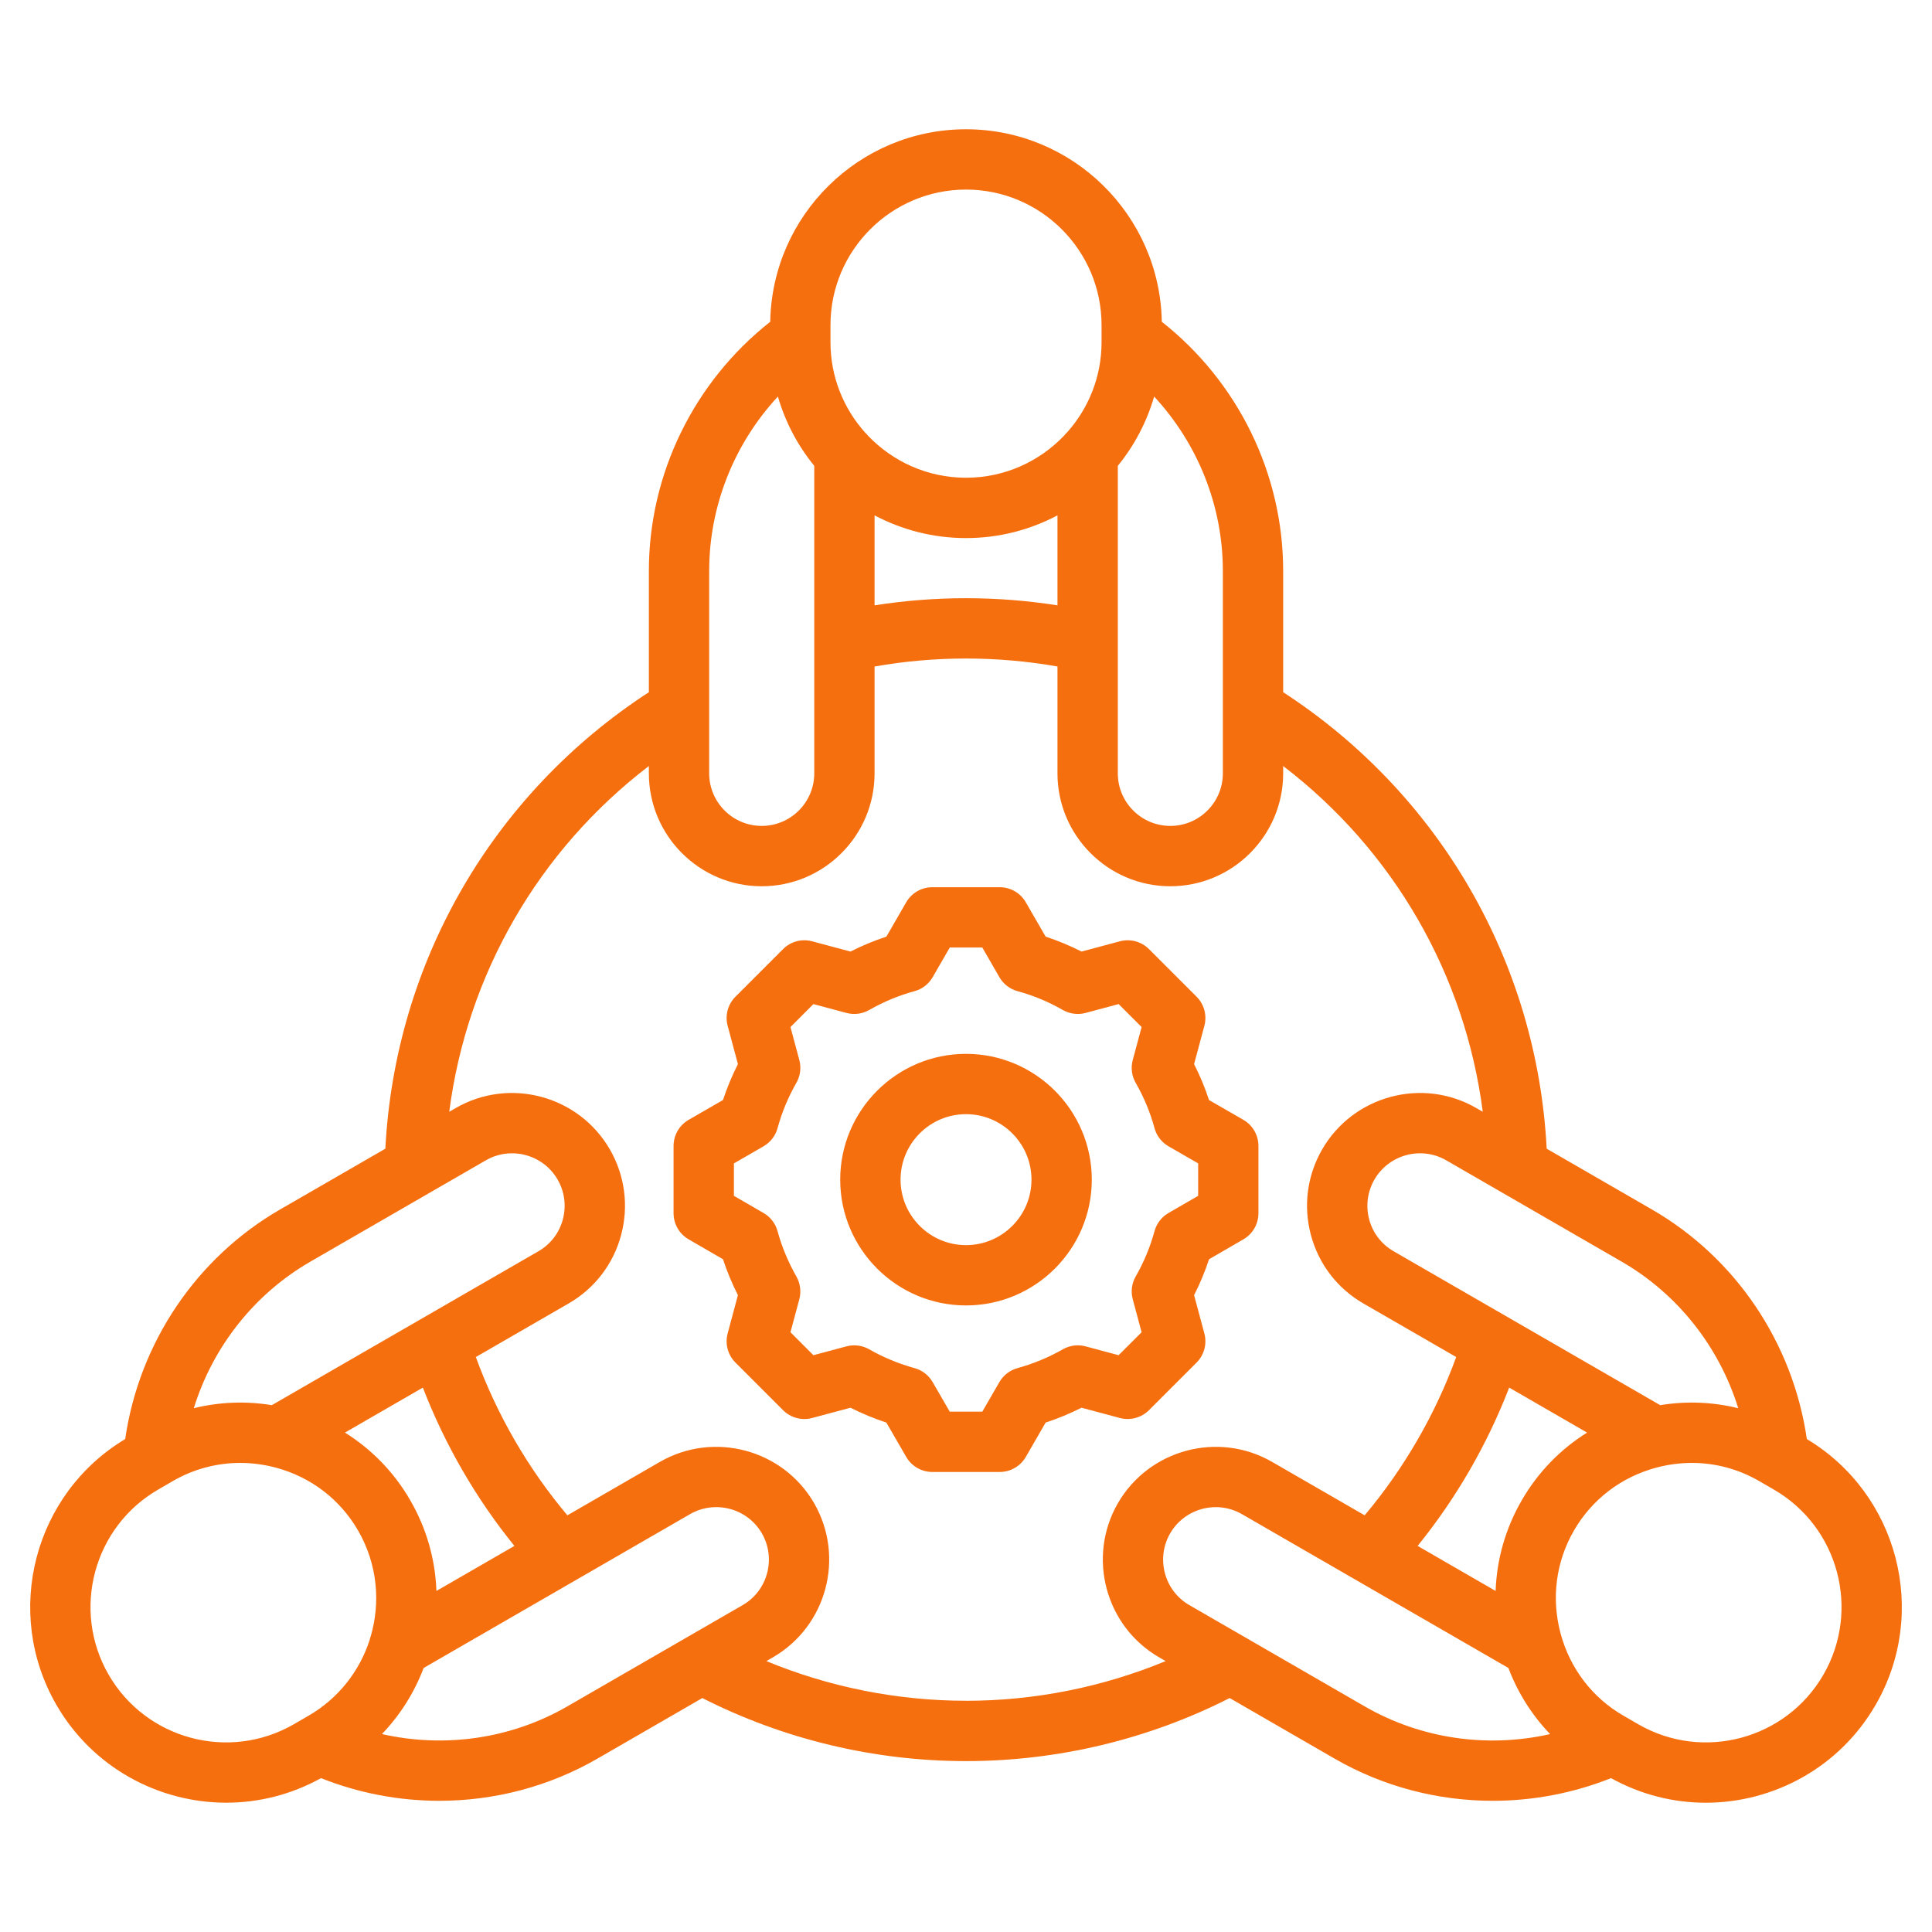 <svg width="55" height="55" viewBox="0 0 55 55" fill="none" xmlns="http://www.w3.org/2000/svg">
<path d="M51.437 40.967C51.039 38.228 49.413 35.807 47.022 34.428L44.031 32.701C43.755 27.401 40.985 22.604 36.529 19.705V16.25C36.529 13.488 35.245 10.871 33.074 9.16C33.022 6.13 30.543 3.68 27.5 3.68C24.458 3.68 21.979 6.13 21.927 9.16C19.756 10.871 18.472 13.489 18.472 16.25V19.705C14.016 22.604 11.246 27.401 10.97 32.701L7.979 34.428C5.588 35.807 3.962 38.228 3.564 40.967C0.966 42.526 0.084 45.898 1.605 48.533C2.636 50.319 4.514 51.319 6.442 51.319C7.358 51.319 8.285 51.093 9.138 50.62C10.222 51.051 11.365 51.265 12.505 51.265C14.069 51.265 15.625 50.863 17.007 50.065L19.994 48.34C22.307 49.515 24.891 50.135 27.5 50.135C30.11 50.135 32.694 49.515 35.006 48.34L37.994 50.065C39.376 50.863 40.932 51.265 42.495 51.265C43.635 51.265 44.779 51.051 45.863 50.62C46.716 51.093 47.643 51.32 48.558 51.32C50.487 51.32 52.365 50.32 53.396 48.533C54.917 45.898 54.035 42.525 51.437 40.967L51.437 40.967ZM49.484 40.089C48.762 39.911 48.009 39.88 47.263 40.002L39.674 35.621C39.328 35.422 39.081 35.1 38.978 34.715C38.875 34.328 38.928 33.925 39.127 33.58C39.54 32.866 40.456 32.62 41.17 33.031L46.164 35.915C47.764 36.839 48.942 38.341 49.484 40.089L49.484 40.089ZM43.319 42.714C42.858 43.512 42.609 44.393 42.577 45.291L40.357 44.009C41.453 42.655 42.338 41.125 42.963 39.502L45.181 40.783C44.418 41.259 43.779 41.916 43.319 42.714ZM34.812 16.25V22.017C34.812 22.841 34.141 23.512 33.317 23.512C32.492 23.512 31.822 22.841 31.822 22.017V13.261C32.29 12.687 32.645 12.018 32.856 11.289C34.099 12.63 34.812 14.401 34.812 16.25ZM24.897 14.671C25.675 15.083 26.561 15.318 27.5 15.318C28.441 15.318 29.326 15.083 30.104 14.671V17.233C28.382 16.962 26.619 16.962 24.897 17.233V14.671H24.897ZM23.642 9.255C23.642 7.128 25.373 5.397 27.5 5.397C29.628 5.397 31.359 7.128 31.359 9.255V9.742C31.359 10.728 30.987 11.627 30.377 12.31C30.346 12.338 30.318 12.369 30.292 12.402C29.589 13.139 28.598 13.6 27.5 13.6C26.403 13.6 25.413 13.139 24.709 12.402C24.683 12.369 24.655 12.338 24.624 12.31C24.014 11.627 23.642 10.728 23.642 9.742V9.255ZM20.189 16.25C20.189 14.401 20.902 12.63 22.145 11.289C22.356 12.018 22.711 12.687 23.18 13.261V22.017C23.18 22.841 22.509 23.512 21.684 23.512C20.86 23.512 20.189 22.841 20.189 22.017V16.25ZM8.838 35.915L13.831 33.032C14.545 32.62 15.461 32.866 15.873 33.578C16.073 33.925 16.126 34.328 16.023 34.715C15.92 35.1 15.673 35.422 15.327 35.621L7.738 40.002C6.992 39.88 6.239 39.911 5.517 40.089C6.059 38.341 7.237 36.839 8.838 35.915ZM12.424 45.291C12.392 44.393 12.143 43.512 11.682 42.714C11.222 41.916 10.583 41.259 9.82 40.783L12.038 39.502C12.663 41.125 13.548 42.655 14.644 44.009L12.424 45.291V45.291ZM3.092 47.674C2.029 45.832 2.662 43.468 4.506 42.403L4.925 42.16C5.514 41.82 6.171 41.646 6.838 41.646C7.175 41.646 7.515 41.691 7.851 41.78C8.85 42.048 9.682 42.684 10.195 43.573C10.744 44.525 10.84 45.616 10.55 46.595C10.537 46.629 10.527 46.664 10.519 46.699C10.233 47.573 9.638 48.349 8.781 48.844L8.362 49.087C6.52 50.15 4.155 49.517 3.092 47.674L3.092 47.674ZM16.149 48.578C14.548 49.502 12.658 49.77 10.873 49.365C11.388 48.829 11.792 48.192 12.06 47.484L19.643 43.105C20.359 42.693 21.277 42.938 21.689 43.651C22.101 44.366 21.856 45.283 21.142 45.694L16.149 48.578ZM27.5 48.417C25.547 48.417 23.61 48.029 21.817 47.288L22.001 47.182C23.533 46.297 24.061 44.329 23.177 42.793C22.291 41.261 20.321 40.733 18.785 41.617L16.152 43.138C15.03 41.804 14.141 40.267 13.546 38.632L16.184 37.109C16.928 36.681 17.46 35.988 17.682 35.159C17.903 34.33 17.79 33.465 17.361 32.72C16.474 31.187 14.506 30.659 12.973 31.544L12.789 31.65C13.296 27.736 15.332 24.209 18.472 21.807V22.017C18.472 23.788 19.913 25.23 21.684 25.23C23.456 25.23 24.897 23.788 24.897 22.017V18.974C26.616 18.671 28.385 18.671 30.104 18.974V22.017C30.104 23.788 31.545 25.23 33.316 25.23C35.088 25.23 36.529 23.788 36.529 22.017V21.807C39.669 24.209 41.705 27.736 42.211 31.65L42.028 31.544C40.495 30.659 38.527 31.187 37.639 32.721C37.211 33.465 37.097 34.331 37.319 35.159C37.541 35.989 38.073 36.681 38.816 37.109L41.455 38.632C40.86 40.267 39.971 41.804 38.849 43.138L36.214 41.617C34.68 40.733 32.71 41.261 31.823 42.794C30.94 44.329 31.468 46.298 33 47.182L33.184 47.288C31.392 48.029 29.454 48.418 27.5 48.418L27.5 48.417ZM38.852 48.578L33.858 45.694C33.145 45.283 32.9 44.366 33.311 43.653C33.724 42.939 34.642 42.693 35.356 43.105L42.941 47.484C43.209 48.193 43.613 48.829 44.128 49.366C42.343 49.77 40.453 49.502 38.852 48.578ZM51.909 47.675C50.845 49.517 48.481 50.15 46.64 49.087L46.218 48.843C45.33 48.331 44.694 47.498 44.426 46.499C44.158 45.5 44.293 44.461 44.806 43.573C45.319 42.685 46.151 42.048 47.15 41.781C47.486 41.691 47.825 41.646 48.163 41.646C48.83 41.646 49.486 41.82 50.075 42.16L50.496 42.404C52.339 43.468 52.972 45.832 51.909 47.675ZM27.5 30.001C25.526 30.001 23.919 31.608 23.919 33.582C23.919 35.557 25.526 37.163 27.5 37.163C29.475 37.163 31.081 35.557 31.081 33.582C31.081 31.608 29.475 30.001 27.5 30.001ZM27.5 35.446C26.473 35.446 25.637 34.61 25.637 33.582C25.637 32.554 26.473 31.718 27.5 31.718C28.528 31.718 29.364 32.554 29.364 33.582C29.364 34.61 28.528 35.446 27.5 35.446ZM32.709 40.145L34.064 38.79C34.281 38.573 34.365 38.257 34.286 37.961L33.993 36.871C34.162 36.54 34.304 36.198 34.419 35.848L35.397 35.281C35.662 35.128 35.825 34.845 35.825 34.538V32.623C35.825 32.316 35.662 32.032 35.396 31.879L34.418 31.316C34.304 30.966 34.162 30.624 33.993 30.293L34.286 29.203C34.365 28.907 34.281 28.591 34.064 28.374L32.709 27.019C32.492 26.802 32.176 26.717 31.879 26.797L30.79 27.089C30.459 26.921 30.117 26.779 29.767 26.664L29.203 25.687C29.05 25.421 28.767 25.257 28.46 25.257H26.541C26.234 25.257 25.951 25.421 25.797 25.687L25.234 26.664C24.884 26.779 24.542 26.921 24.211 27.089L23.122 26.797C22.825 26.717 22.509 26.802 22.292 27.019L20.937 28.374C20.72 28.591 20.635 28.907 20.715 29.203L21.007 30.293C20.839 30.624 20.697 30.966 20.582 31.315L19.605 31.879C19.339 32.032 19.175 32.316 19.175 32.623V34.538C19.175 34.844 19.338 35.128 19.604 35.281L20.582 35.848C20.696 36.195 20.838 36.537 21.007 36.87L20.715 37.96C20.635 38.257 20.72 38.573 20.937 38.79L22.292 40.145C22.509 40.362 22.825 40.447 23.122 40.367L24.212 40.075C24.538 40.24 24.88 40.382 25.233 40.498L25.798 41.475C25.951 41.74 26.235 41.904 26.541 41.904H28.459C28.766 41.904 29.05 41.74 29.203 41.475L29.767 40.498C30.12 40.382 30.462 40.24 30.789 40.075L31.879 40.367C32.175 40.446 32.492 40.362 32.709 40.145L32.709 40.145ZM30.905 38.328C30.686 38.269 30.453 38.3 30.256 38.412C29.857 38.641 29.422 38.821 28.964 38.948C28.747 39.008 28.563 39.151 28.45 39.346L27.964 40.187H27.037L26.551 39.346C26.438 39.151 26.254 39.008 26.037 38.948C25.579 38.821 25.144 38.641 24.745 38.412C24.548 38.3 24.315 38.269 24.096 38.328L23.156 38.58L22.503 37.926L22.755 36.987C22.813 36.768 22.783 36.536 22.672 36.34C22.436 35.925 22.256 35.491 22.136 35.05C22.076 34.831 21.933 34.645 21.738 34.532L20.893 34.043V33.119L21.736 32.633C21.933 32.52 22.076 32.333 22.136 32.114C22.257 31.668 22.437 31.235 22.671 30.826C22.783 30.63 22.814 30.396 22.755 30.177L22.503 29.238L23.156 28.584L24.096 28.836C24.315 28.895 24.549 28.865 24.745 28.752C25.154 28.518 25.587 28.338 26.033 28.217C26.252 28.158 26.438 28.014 26.552 27.817L27.038 26.974H27.964L28.45 27.817C28.563 28.014 28.75 28.158 28.969 28.217C29.415 28.338 29.848 28.518 30.256 28.752C30.453 28.864 30.686 28.895 30.905 28.836L31.845 28.584L32.499 29.238L32.247 30.177C32.188 30.397 32.218 30.63 32.331 30.827C32.565 31.235 32.745 31.668 32.866 32.114C32.925 32.333 33.069 32.52 33.266 32.633L34.109 33.119V34.043L33.264 34.532C33.068 34.645 32.925 34.832 32.866 35.05C32.745 35.496 32.565 35.929 32.331 36.338C32.218 36.534 32.188 36.768 32.247 36.987L32.499 37.926L31.845 38.58L30.905 38.328H30.905Z" fill="#F56F0F"/>
</svg>
